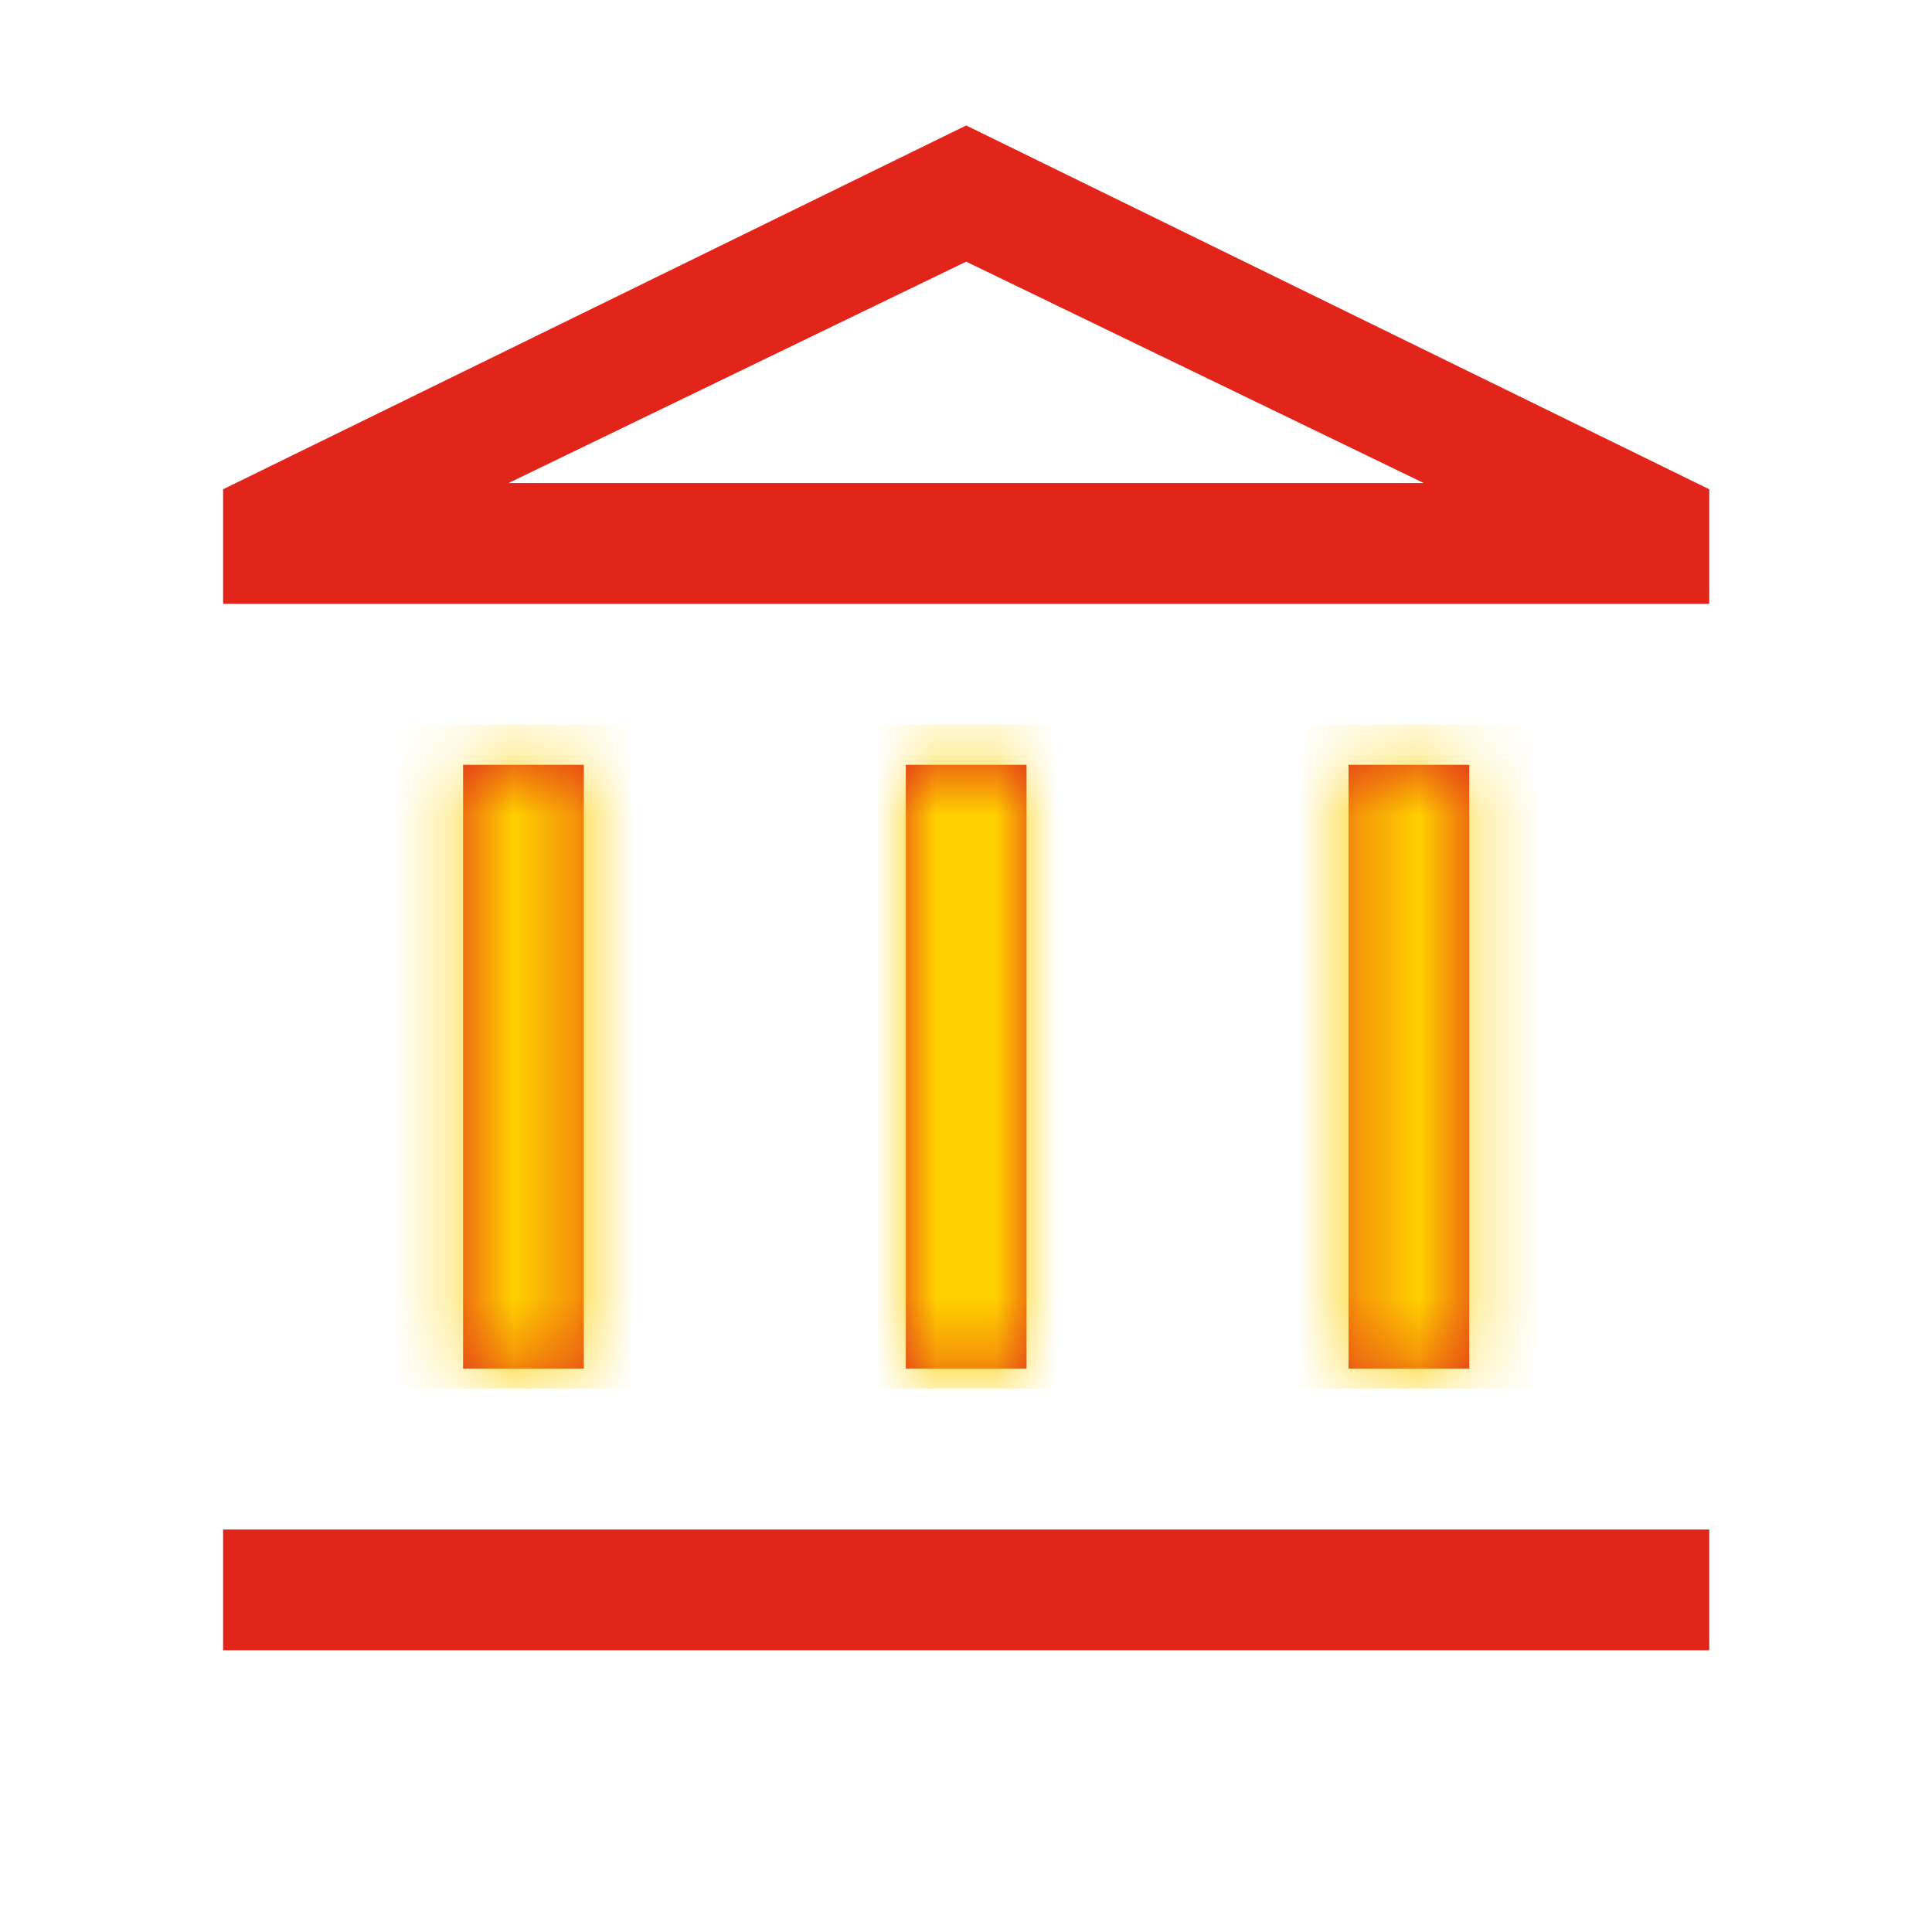 <svg width="32" height="32" viewBox="0 0 32 32" fill="none" xmlns="http://www.w3.org/2000/svg">
<g id="account_balance">
<mask id="mask0_4991_120834" style="mask-type:alpha" maskUnits="userSpaceOnUse" x="0" y="0" width="32" height="32">
<rect id="Bounding box" width="32" height="32" fill="#D9D9D9"/>
</mask>
<g mask="url(#mask0_4991_120834)">
<path id="account_balance_2" d="M7.67 22.668V12.668H9.67V22.668H7.67ZM15.003 22.668V12.668H17.003V22.668H15.003ZM3.695 27.334V25.334H28.311V27.334H3.695ZM22.336 22.668V12.668H24.336V22.668H22.336ZM3.695 10.001V8.104L16.003 2.078L28.311 8.104V10.001H3.695ZM8.423 8.001H23.582L16.003 4.334L8.423 8.001Z" fill="#E1251B"/>
<g id="Mask group">
<mask id="mask1_4991_120834" style="mask-type:alpha" maskUnits="userSpaceOnUse" x="3" y="2" width="26" height="26">
<path id="account_balance_3" d="M7.662 22.668V12.668H9.662V22.668H7.662ZM14.995 22.668V12.668H16.995V22.668H14.995ZM3.688 27.334V25.334H28.303V27.334H3.688ZM22.328 22.668V12.668H24.328V22.668H22.328ZM3.688 10.001V8.104L15.995 2.078L28.303 8.104V10.001H3.688ZM8.416 8.001H23.575L15.995 4.334L8.416 8.001Z" fill="#FFD100"/>
</mask>
<g mask="url(#mask1_4991_120834)">
<rect id="Rectangle 3105" x="4" y="12" width="23" height="11" fill="#FFD100"/>
</g>
</g>
</g>
</g>
</svg>

